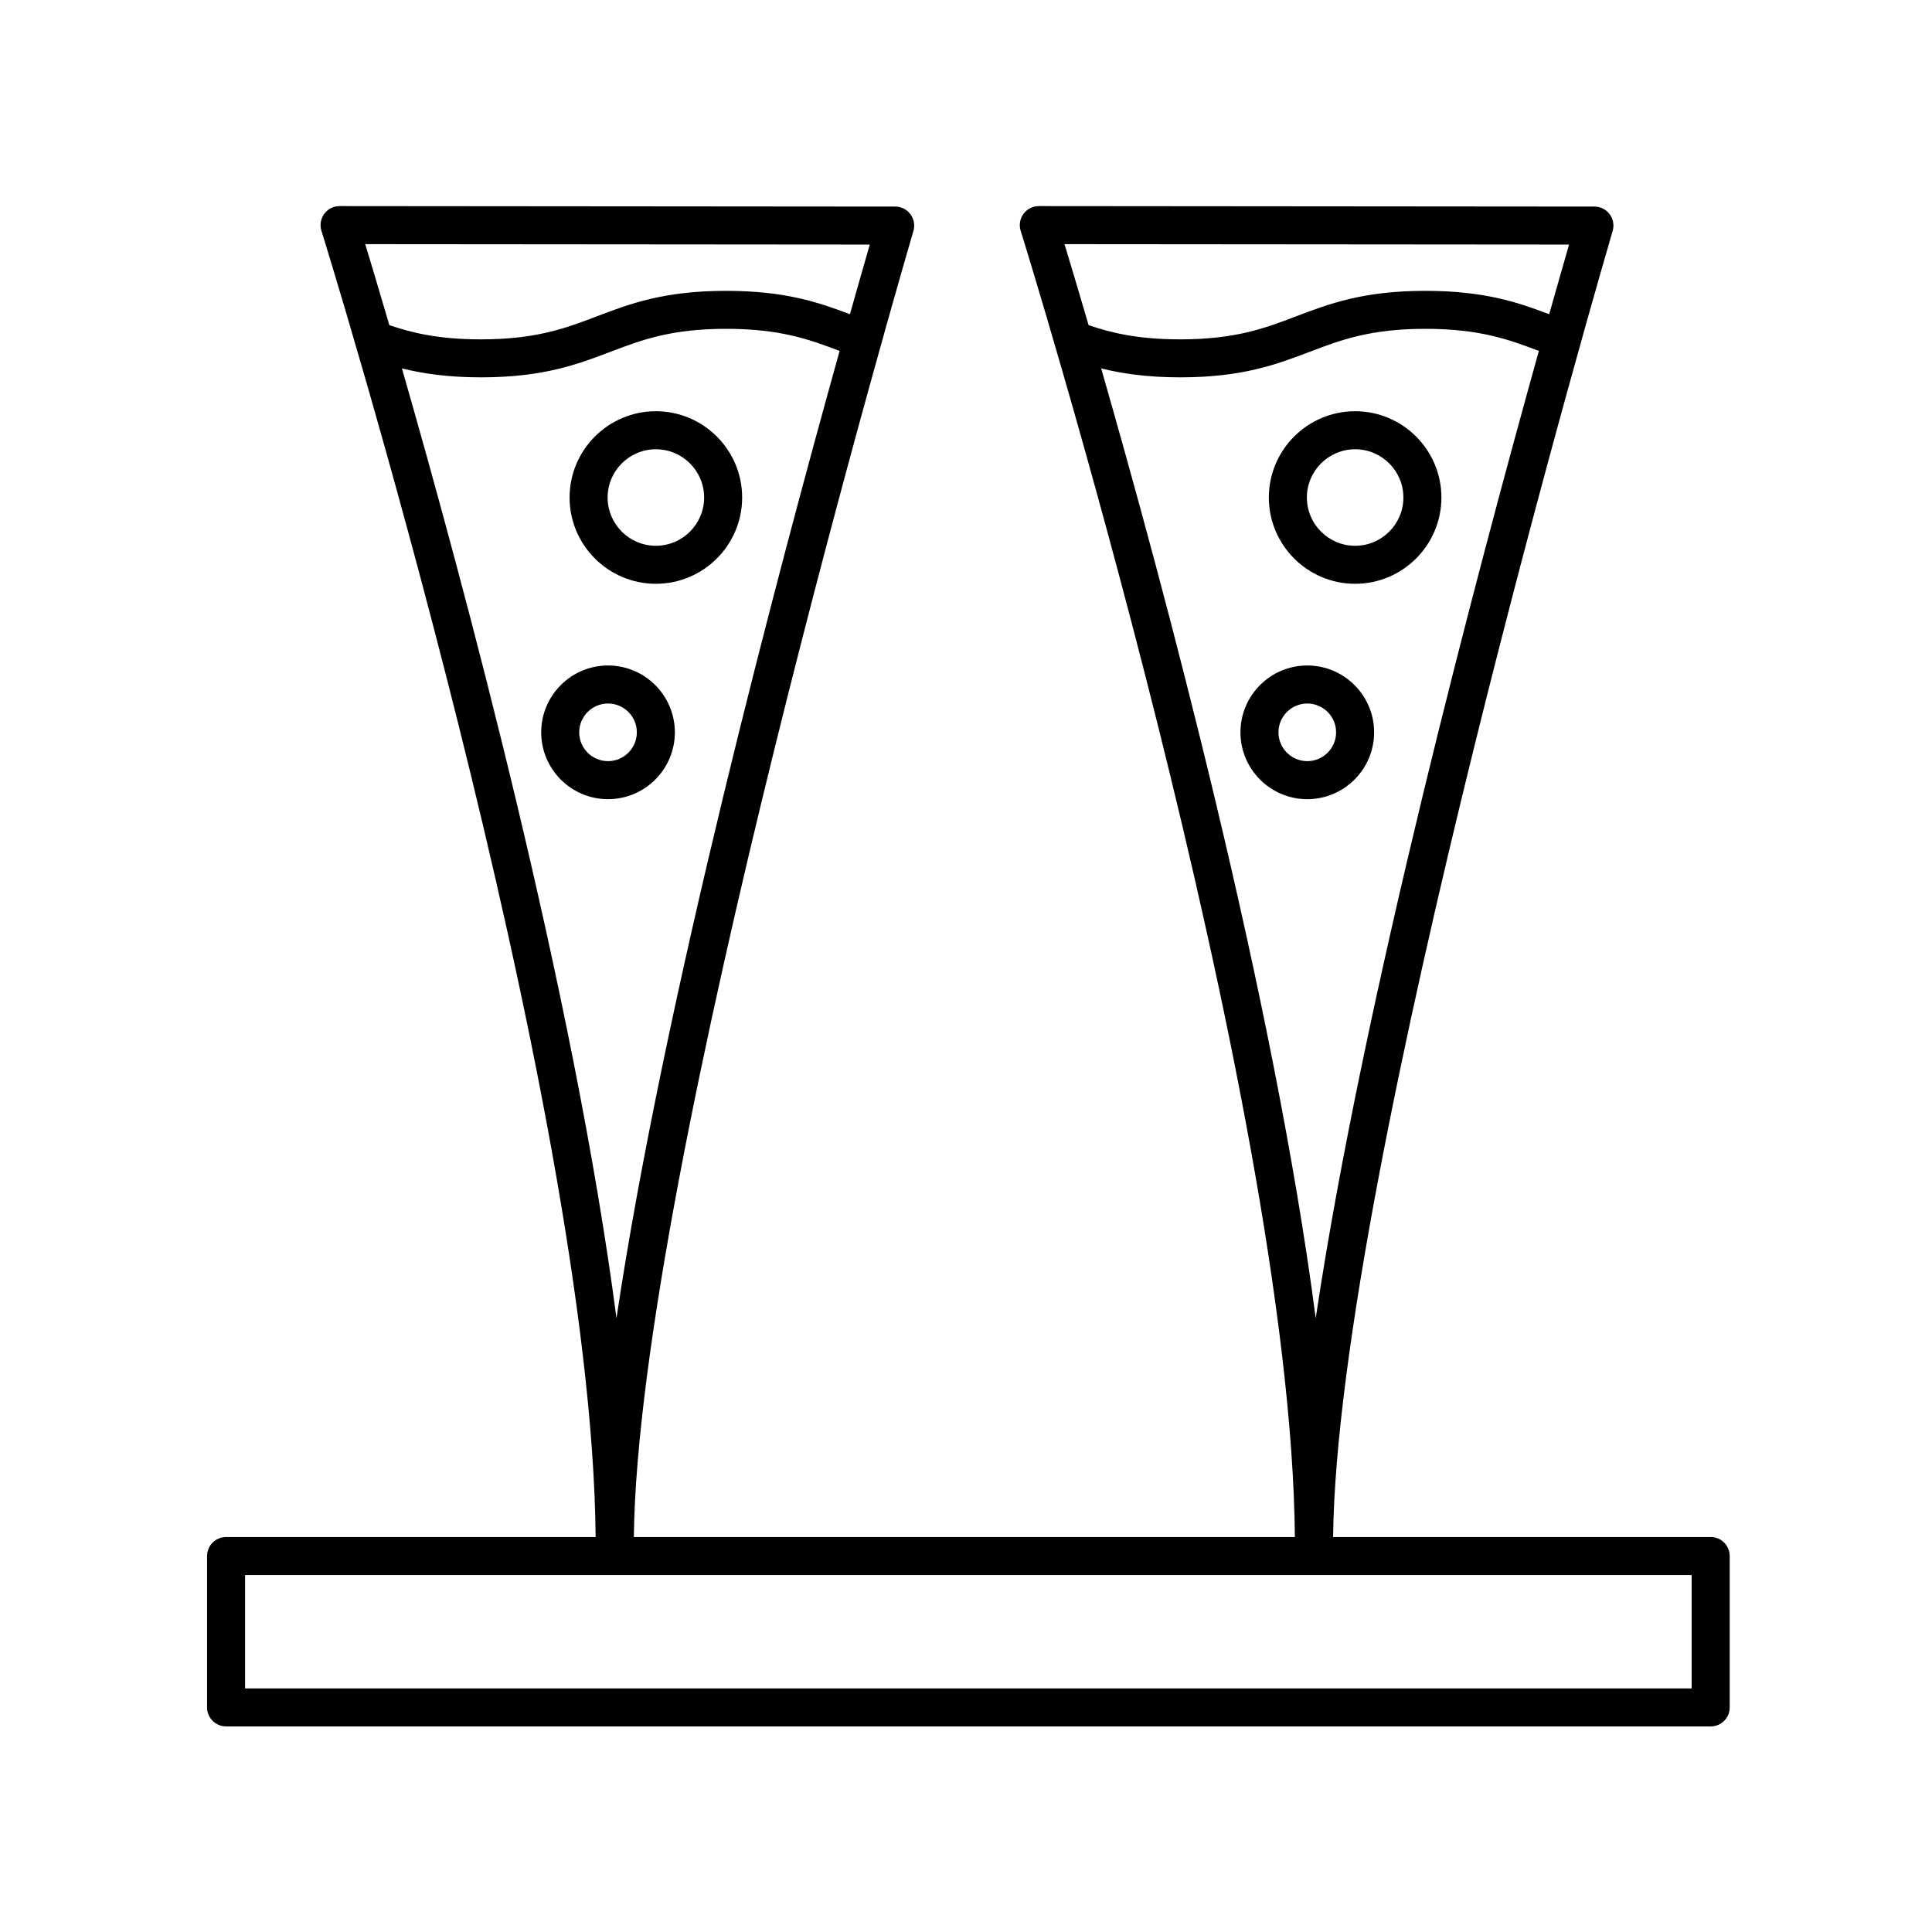 <?xml version="1.0" encoding="UTF-8"?>
<!-- Uploaded to: ICON Repo, www.svgrepo.com, Generator: ICON Repo Mixer Tools -->
<svg fill="#000000" width="800px" height="800px" version="1.1" viewBox="144 144 512 512" xmlns="http://www.w3.org/2000/svg">
 <g>
  <path d="m305.13 320.36c-9.766 0-17.707 7.945-17.707 17.715 0 9.77 7.945 17.715 17.707 17.715 9.766 0 17.715-7.945 17.715-17.715-0.004-9.77-7.953-17.715-17.715-17.715zm0 25.352c-4.207 0-7.633-3.426-7.633-7.637 0-4.211 3.426-7.637 7.633-7.637 4.211 0 7.637 3.426 7.637 7.637 0 4.211-3.426 7.637-7.637 7.637z"/>
  <path d="m317.81 252.98c-12.605 0-22.863 10.258-22.863 22.863 0 12.609 10.258 22.867 22.863 22.867 12.609 0 22.867-10.258 22.867-22.867 0-12.605-10.262-22.863-22.867-22.863zm0 35.656c-7.047 0-12.785-5.738-12.785-12.793 0-7.047 5.738-12.785 12.785-12.785 7.055 0 12.793 5.738 12.793 12.785-0.004 7.059-5.742 12.793-12.793 12.793z"/>
  <path d="m490.44 320.36c-9.766 0-17.707 7.945-17.707 17.715 0 9.77 7.945 17.715 17.707 17.715 9.766 0 17.715-7.945 17.715-17.715 0-9.77-7.945-17.715-17.715-17.715zm0 25.352c-4.207 0-7.633-3.426-7.633-7.637 0-4.211 3.426-7.637 7.633-7.637 4.211 0 7.637 3.426 7.637 7.637 0.004 4.211-3.426 7.637-7.637 7.637z"/>
  <path d="m503.12 252.98c-12.605 0-22.863 10.258-22.863 22.863 0 12.609 10.258 22.867 22.863 22.867 12.609 0 22.867-10.258 22.867-22.867 0-12.605-10.254-22.863-22.867-22.863zm0 35.656c-7.047 0-12.785-5.738-12.785-12.793 0-7.047 5.738-12.785 12.785-12.785 7.055 0 12.793 5.738 12.793 12.785 0 7.059-5.738 12.793-12.793 12.793z"/>
  <path d="m597.35 551.33h-100.07c1.133-97.129 73.355-343.63 74.09-346.13 0.449-1.523 0.152-3.168-0.797-4.438-0.945-1.27-2.445-2.019-4.031-2.019l-147.24-0.125h-0.004c-1.602 0-3.109 0.762-4.062 2.051-0.945 1.293-1.23 2.961-0.746 4.492 0.719 2.309 71.703 230.51 72.664 346.17h-175.18c1.133-97.129 73.355-343.63 74.09-346.13 0.449-1.523 0.152-3.168-0.797-4.438-0.945-1.27-2.445-2.019-4.031-2.019l-147.24-0.125h-0.004c-1.602 0-3.109 0.762-4.062 2.051-0.945 1.293-1.23 2.961-0.746 4.492 0.719 2.309 71.703 230.51 72.664 346.17h-97.934c-2.785 0-5.039 2.254-5.039 5.039v40.109c0 2.785 2.254 5.039 5.039 5.039h393.44c2.785 0 5.039-2.254 5.039-5.039v-40.117c-0.004-2.789-2.254-5.039-5.039-5.039zm-104.67-57.988c-11.227-85.977-40.41-194.5-56.859-251.71 5.41 1.344 12.09 2.367 20.953 2.367 16.523 0 25.555-3.438 34.289-6.758 8.242-3.133 16.027-6.098 30.688-6.098 14.305 0 22.062 2.812 30.066 5.859-15.934 57.113-46.621 172.41-59.137 256.34zm67.141-284.53c-1.25 4.316-3.055 10.617-5.269 18.461-8.281-3.141-17.195-6.195-32.805-6.195-16.516 0-25.539 3.438-34.27 6.758-8.246 3.133-16.031 6.098-30.707 6.098-11.355 0-18.418-1.777-24.277-3.762-2.719-9.305-4.926-16.656-6.387-21.469zm-252.45 284.53c-11.227-85.977-40.41-194.5-56.859-251.71 5.41 1.344 12.09 2.367 20.953 2.367 16.523 0 25.555-3.438 34.289-6.758 8.242-3.133 16.027-6.098 30.688-6.098 14.305 0 22.062 2.812 30.066 5.859-15.938 57.113-46.625 172.41-59.137 256.34zm67.137-284.53c-1.25 4.316-3.055 10.617-5.269 18.461-8.281-3.141-17.195-6.195-32.805-6.195-16.516 0-25.539 3.438-34.27 6.758-8.246 3.133-16.031 6.098-30.707 6.098-11.355 0-18.418-1.777-24.277-3.762-2.719-9.305-4.926-16.656-6.387-21.469zm217.8 382.63h-383.36v-30.043h383.36z"/>
 </g>
</svg>